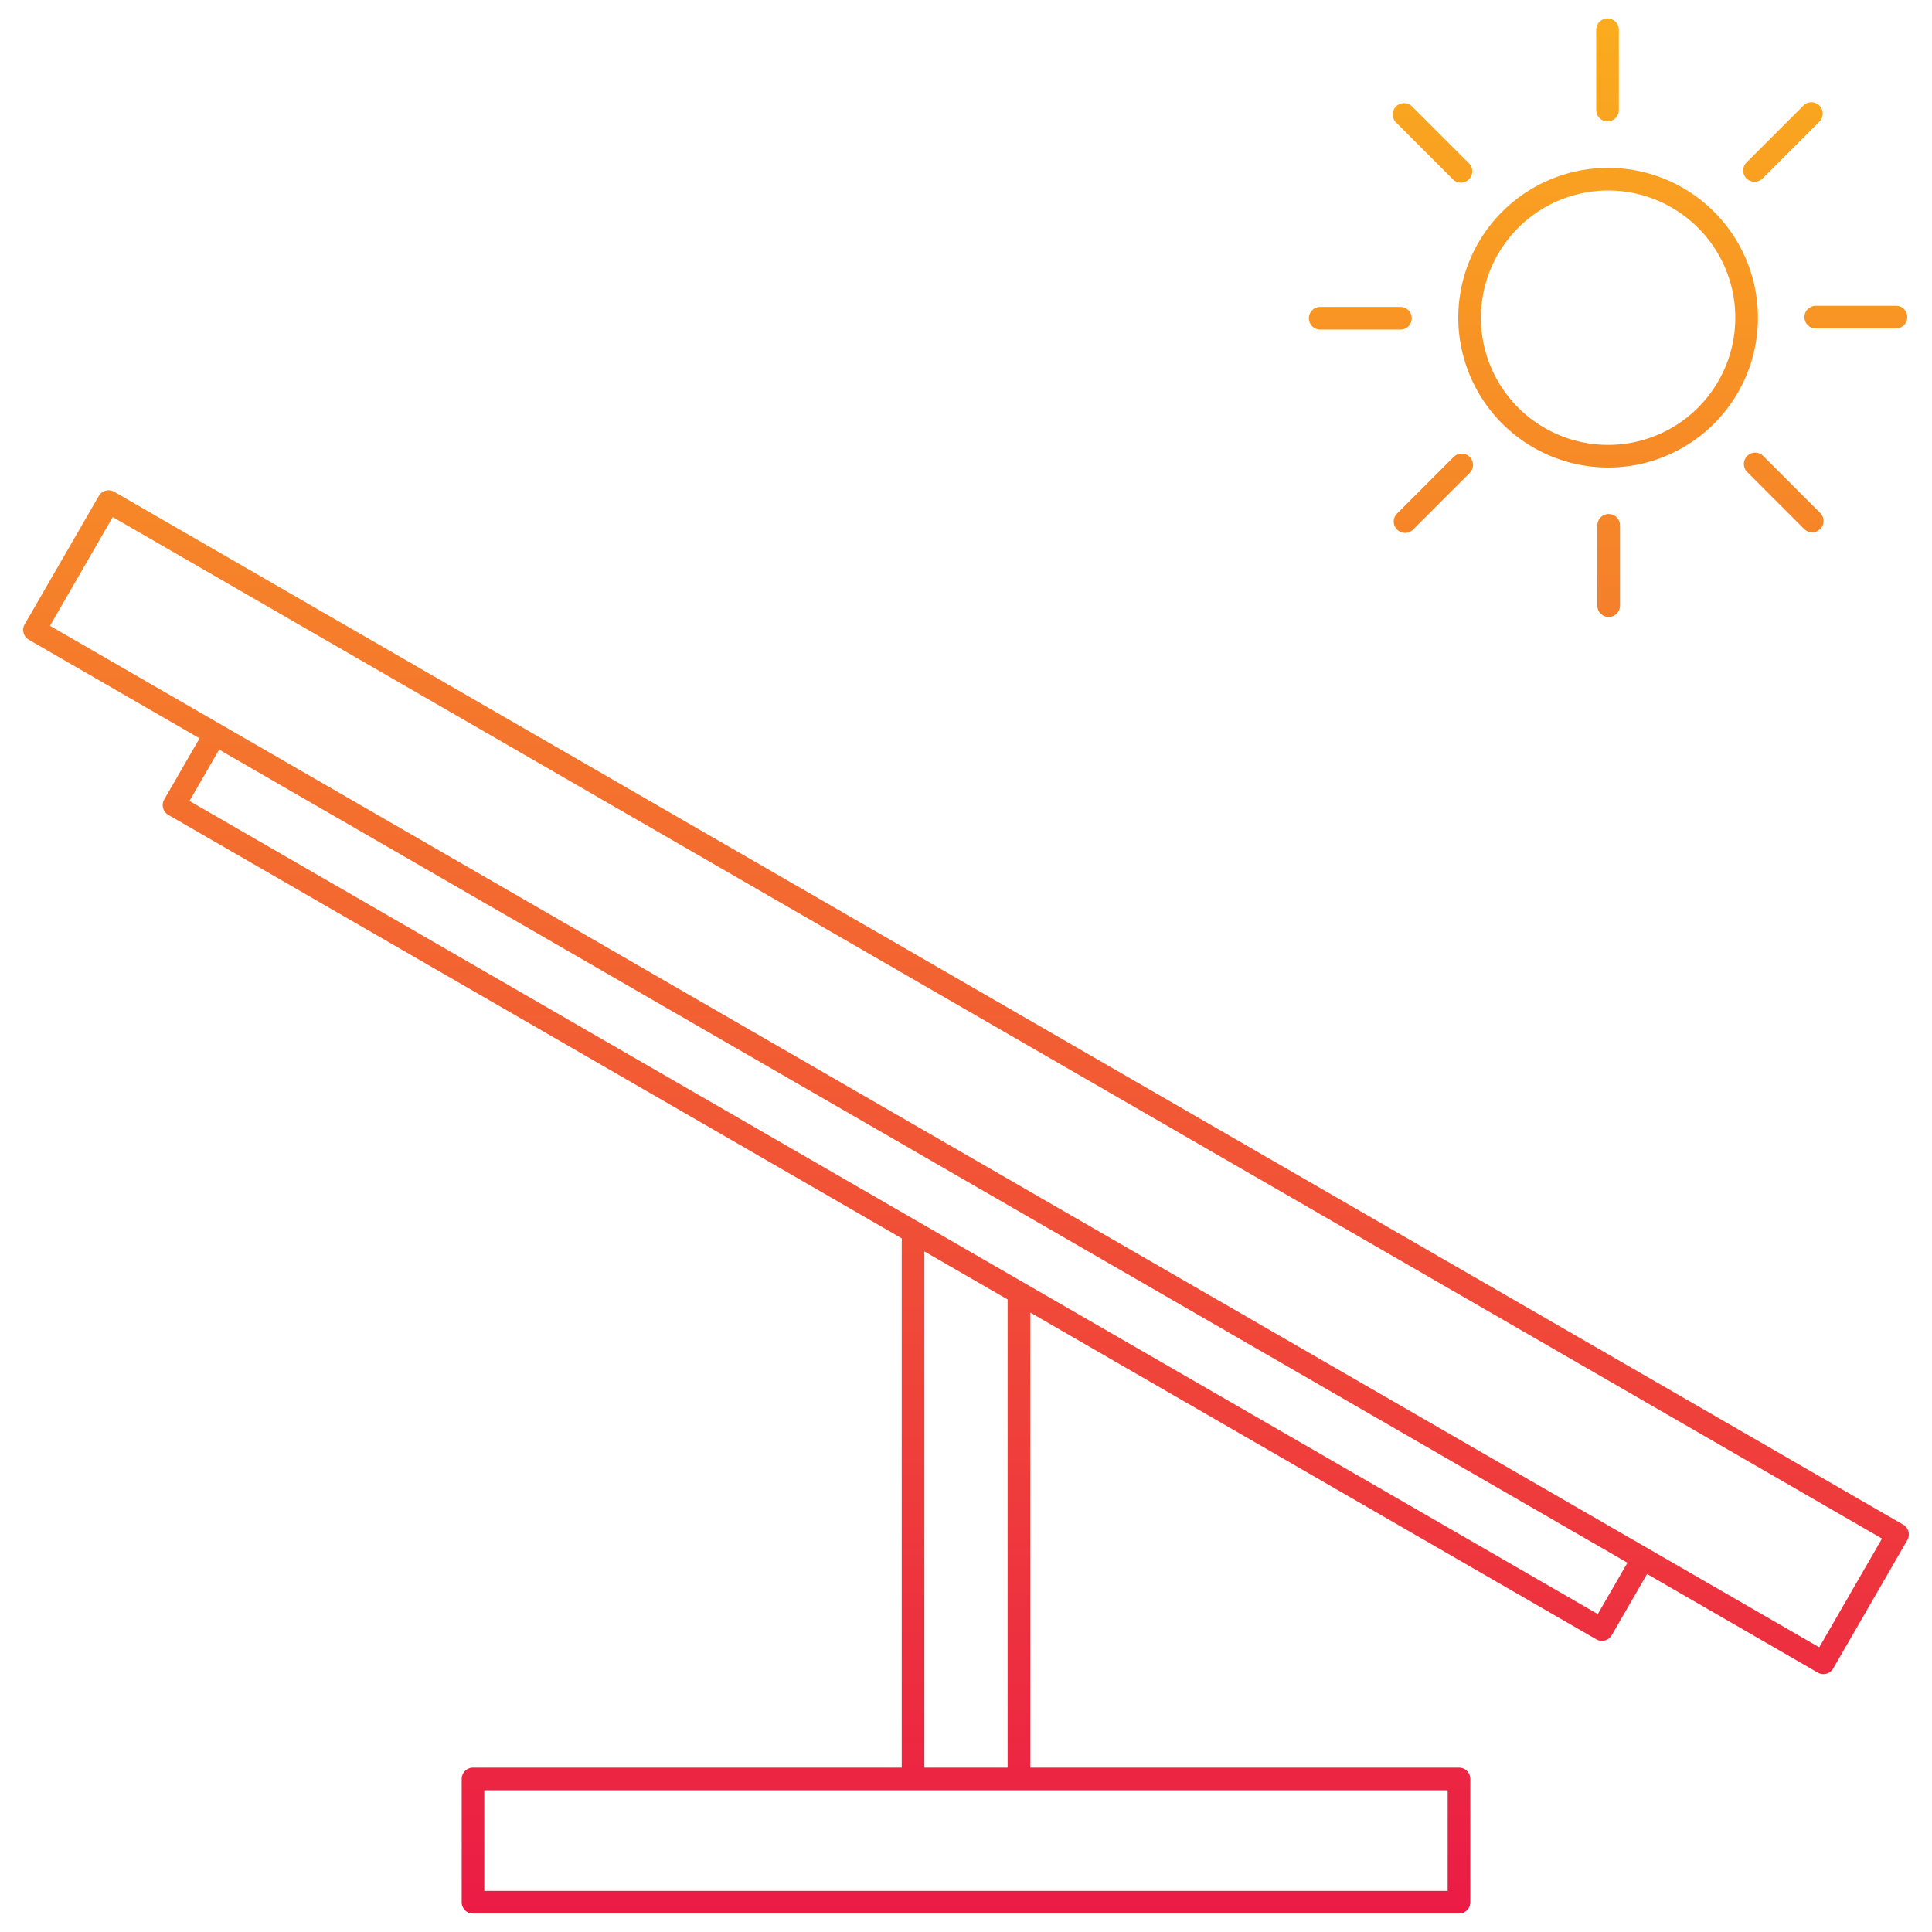 <svg height="512" viewBox="0 0 512 512" width="512" xmlns="http://www.w3.org/2000/svg" xmlns:xlink="http://www.w3.org/1999/xlink"><linearGradient id="linear-gradient" gradientUnits="userSpaceOnUse" x1="256" x2="256" y1="4.893" y2="507.107"><stop offset="0" stop-color="#faac1e"/><stop offset="1" stop-color="#eb1b45"/></linearGradient><g id="Layer_1" data-name="Layer 1"><path d="m426.165 123.9a39.706 39.706 0 1 0 -39.706-39.71 39.751 39.751 0 0 0 39.706 39.71zm0-73.411a33.706 33.706 0 1 1 -33.706 33.701 33.743 33.743 0 0 1 33.706-33.705zm-3.153-21.323v-21.273a3 3 0 1 1 6 0v21.269a3 3 0 0 1 -6 0zm39.835 18.13a3 3 0 0 1 0-4.242l15.039-15.039a3 3 0 1 1 4.242 4.242l-15.039 15.035a3 3 0 0 1 -4.242 0zm18.346 33.746h21.269a3 3 0 0 1 0 6h-21.269a3 3 0 0 1 0-6zm-13.888 39.834 15.039 15.039a3 3 0 1 1 -4.242 4.242l-15.039-15.039a3 3 0 1 1 4.242-4.242zm-40.988 15.346a3 3 0 0 1 3 3v21.269a3 3 0 0 1 -6 0v-21.273a3 3 0 0 1 3-3zm-36.835-15.13a3 3 0 0 1 0 4.242l-15.039 15.039a3 3 0 0 1 -4.242-4.242l15.039-15.039a3 3 0 0 1 4.242-.004zm-42.614-36.749a3 3 0 0 1 3-3h21.269a3 3 0 0 1 0 6h-21.269a3 3 0 0 1 -3-3zm23.117-51.874a3 3 0 1 1 4.243-4.242l15.039 15.039a3 3 0 1 1 -4.243 4.242zm135.77 373.392a3 3 0 0 0 -1.4-1.822l-474.074-273.708a3 3 0 0 0 -4.1 1.1l-19.636 34.012a3 3 0 0 0 1.1 4.1l45.235 26.116-9.357 16.206a3 3 0 0 0 1.1 4.1l194.344 112.204v140.276h-113.615a3 3 0 0 0 -3 3v32.662a3 3 0 0 0 3 3h261.3a3 3 0 0 0 3-3v-32.662a3 3 0 0 0 -3-3h-113.619v-120.608l150 86.6a3 3 0 0 0 4.1-1.1l9.356-16.206 45.236 26.117a3 3 0 0 0 4.1-1.1l19.639-34.014a2.994 2.994 0 0 0 .291-2.273zm-122.107 95.246h-255.3v-26.662h255.3zm-116.615-32.662h-22.066v-136.812l13.72 7.922 8.346 4.818zm156.4-40.7-373.216-215.479 7.856-13.608 339.82 196.2 33.4 19.28zm58.689 8.812-468.882-270.712 16.639-28.818 468.881 270.708z" fill="url(#linear-gradient)"/></g></svg>